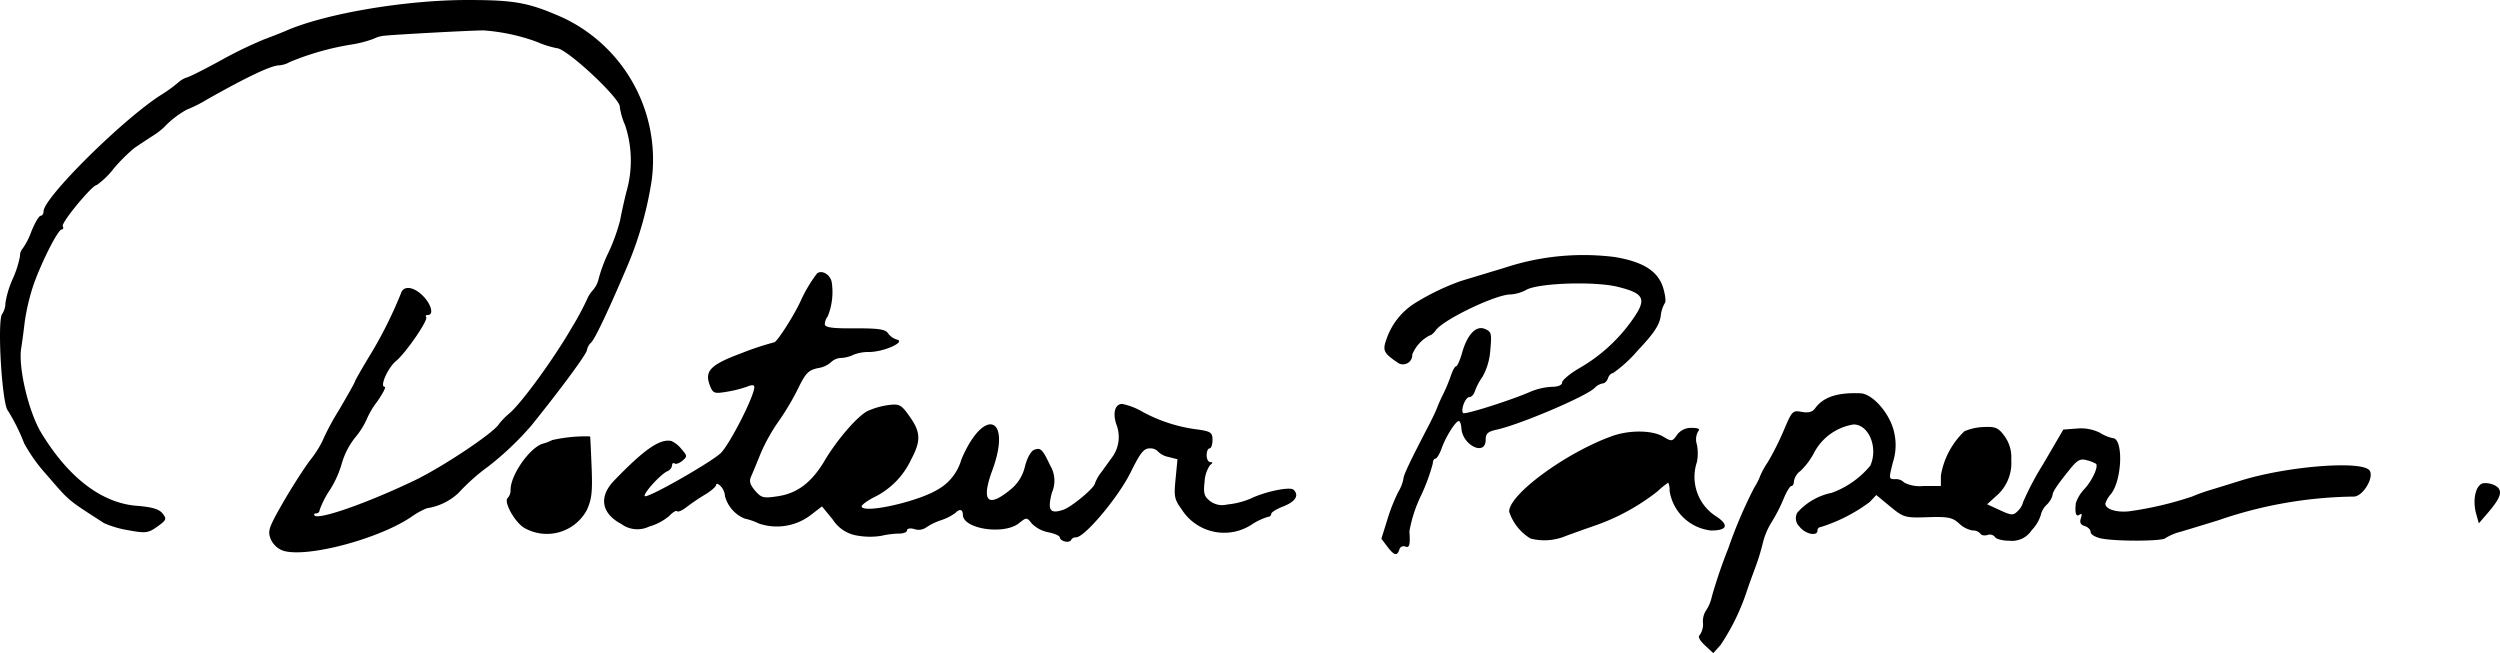 <svg xmlns="http://www.w3.org/2000/svg" viewBox="0 0 252.63 66"><g id="Calque_2" data-name="Calque 2"><g id="Calque_1-2" data-name="Calque 1"><path d="M250.228,51.949c-.407-1.442-.05-2.989.722-3.117a2.105,2.105,0,0,1,1.248.265c.744.463.548,1.159-.749,2.672l-.957,1.115Z"/><path d="M56.962,50.473c1.124-.933,1.172-2.276.099-2.751-.653-.29-.889-.195-1.619.656a5.373,5.373,0,0,0-1.047,1.901c-.181.841-.124.91.754.91a3.368,3.368,0,0,0,1.813-.715"/><path d="M52.888,53.291c-.998-.71-2.022-2.658-1.569-2.986a1.151,1.151,0,0,0,.275-.813c0-1.529,2.012-4.361,3.323-4.676a4.941,4.941,0,0,0,.884-.344,15.141,15.141,0,0,1,3.832-.371c.015,0,.081,1.366.148,3.039.102,2.523.024,3.262-.459,4.362a4.588,4.588,0,0,1-6.433,1.788"/><path d="M158.883,51.129c2.597-.731,7.441-3.252,8.141-4.235.671-.942-2.529-.729-4.47.297a16.184,16.184,0,0,1-2.039.95,1.38,1.38,0,0,0-.594.282,15.642,15.642,0,0,1-1.576,1.037,9.67,9.67,0,0,0-2.057,1.645l-.634.783,1.02-.212c.56-.117,1.554-.364,2.208-.547"/><path d="M154.657,54.417a4.964,4.964,0,0,1-2.155-2.723c0-1.742,5.723-5.943,10.388-7.622,1.767-.636,4.091-.612,5.19.055.833.507.915.495,1.382-.176a1.731,1.731,0,0,1,1.473-.713c.711,0,.888.105.65.38a1.648,1.648,0,0,0-.112,1.296,4.52,4.52,0,0,1,.002,1.781,4.731,4.731,0,0,0,2.028,5.538c1.237.849,1.009,1.376-.597,1.376a4.754,4.754,0,0,1-4.189-4.005,2,2,0,0,0-.135-.835,8.301,8.301,0,0,0-1.077.875,21.798,21.798,0,0,1-6.248,3.438c-.98.339-2.355.83-3.053,1.089a5.579,5.579,0,0,1-3.548.247"/><path d="M89.858,45.576c.971-1.106.956-1.647-.04-1.647-.593,0-3.797,3.578-3.797,4.239,0,.467,2.832-1.447,3.837-2.592"/><path d="M107.613,54.719c-.287-.068-.52-.256-.52-.414,0-.16-.522-.393-1.16-.518a3.221,3.221,0,0,1-1.672-.887c-.494-.636-.536-.636-1.289-.03-1.51,1.215-5.673.586-5.673-.857,0-.544-.342-.624-.757-.175a5.351,5.351,0,0,1-1.469.737,6.298,6.298,0,0,0-1.555.772,1.326,1.326,0,0,1-1.114.121c-.415-.122-.744-.068-.744.121,0,.185-.369.335-.816.33a8.763,8.763,0,0,0-1.781.226,7.188,7.188,0,0,1-2.374-.013,3.59,3.59,0,0,1-2.518-1.604l-1.108-1.356-1.211.931a5.647,5.647,0,0,1-5.179.796,6.137,6.137,0,0,0-1.414-.492,3.389,3.389,0,0,1-1.999-2.273,1.639,1.639,0,0,0-.445-1.019c-.246-.236-.445-.292-.445-.121,0,.17-.5.61-1.113.978a22.688,22.688,0,0,0-1.889,1.278c-.427.335-.853.52-.945.412-.094-.108-.443.099-.778.463a5.552,5.552,0,0,1-2.068,1.094,2.729,2.729,0,0,1-2.791-.268C60.762,51.878,60.483,50.2,62.059,48.564c3.052-3.168,4.646-4.266,5.8-3.997a2.917,2.917,0,0,1,1.009.816c.594.691.597.745.088,1.179-.294.25-.65.373-.788.273-.139-.1-.252-.012-.252.195a.777.777,0,0,1-.477.588c-.753.337-2.686,2.528-2.231,2.53.616.003,6.467-3.333,7.582-4.321.874-.778,3.436-5.781,3.436-6.712,0-.224-.248-.249-.668-.064a12.057,12.057,0,0,1-2.076.53c-1.298.222-1.433.175-1.737-.602-.583-1.492.025-2.116,3.218-3.304a29.128,29.128,0,0,1,3.265-1.082c.288,0,2.132-2.904,2.745-4.321a14.524,14.524,0,0,1,1.586-2.635c.477-.395,1.331.096,1.483.853a6.522,6.522,0,0,1-.398,3.479,1.406,1.406,0,0,0-.295.788c0,.336.748.439,3.029.424,2.327-.015,3.105.096,3.347.484a1.713,1.713,0,0,0,.901.646c.944.229-1.244,1.23-2.755,1.259a4.17,4.17,0,0,0-1.608.272,3.232,3.232,0,0,1-1.221.327,1.555,1.555,0,0,0-1.065.43,2.513,2.513,0,0,1-1.316.598c-.973.212-1.256.504-2.017,2.074A25.998,25.998,0,0,1,78.661,42.602a18.075,18.075,0,0,0-1.798,3.228c-.383.95-.82,2.004-.971,2.34-.204.459-.098.817.42,1.42.629.733.848.783,2.365.544,1.932-.306,3.379-1.422,4.667-3.604,1.229-2.08,3.286-4.46,4.309-4.986a7.645,7.645,0,0,1,2.115-.611c1.127-.141,1.302-.048,2.153,1.153,1.128,1.595,1.157,2.456.148,4.356a7.981,7.981,0,0,1-3.737,3.802c-.768.393-1.334.83-1.26.973.362.679,5.751-.549,7.703-1.756a5.049,5.049,0,0,0,2.374-3.028c2.265-5.369,5.136-4.364,3.126,1.096-1.137,3.091-.494,3.835,1.746,2.017a4.198,4.198,0,0,0,1.554-2.42c.227-.874.607-1.554.94-1.676.646-.239.831-.058,1.608,1.586a2.983,2.983,0,0,1,.174,2.744c-.463,1.789-.202,2.186,1.14,1.737.86-.287,3.216-2.258,3.217-2.691a4.25,4.25,0,0,1,.668-1.152c.367-.507.89-1.232,1.162-1.612a3.468,3.468,0,0,0,.334-3.159c-.403-1.161-.142-2.086.587-2.086a6.907,6.907,0,0,1,2.132.843,15.731,15.731,0,0,0,5.579,1.753c1.246.188,1.41.31,1.41,1.056,0,.462-.135.842-.296.842-.164,0-.297.312-.297.692,0,.379.167.692.371.696.28.004.274.078-.023.295a3.241,3.241,0,0,0-.553,1.676c-.135,1.173-.055,1.473.525,1.944a2.025,2.025,0,0,0,1.74.369,8.094,8.094,0,0,0,2.392-.601c1.454-.71,3.983-1.232,4.332-.893.597.576.19,1.213-1.084,1.703-.644.249-1.172.581-1.172.742a.302.302,0,0,1-.312.29,6.413,6.413,0,0,0-1.559.715,5.083,5.083,0,0,1-7.177-1.461c-.744-1.03-.795-1.286-.617-3.096l.191-1.973-.899-.23a2.068,2.068,0,0,1-1.067-.549,1.028,1.028,0,0,0-.823-.319c-.623,0-.94.396-1.971,2.471-1.255,2.514-4.624,6.517-5.488,6.517a.554.554,0,0,0-.508.271c-.056.15-.335.216-.618.148"/><path d="M140.186,55.228l-.594-.789.594-1.909a18.395,18.395,0,0,1,1.113-2.823,3.974,3.974,0,0,0,.519-1.317c0-.362.625-1.683,2.584-5.45.358-.691.736-1.492.837-1.777.101-.285.381-.907.622-1.383a15.705,15.705,0,0,0,.75-1.815c.172-.522.409-.95.531-.95.12,0,.395-.617.608-1.371.531-1.874,1.428-2.796,2.327-2.396.635.283.676.454.522,2.123a6.377,6.377,0,0,1-.776,2.681,6.364,6.364,0,0,0-.78,1.469c-.093.334-.347.605-.561.605-.401,0-.903,1.293-.628,1.615.162.188,4.878-1.307,6.807-2.159a6.432,6.432,0,0,1,2.152-.493c.623,0,1.036-.172,1.04-.432.005-.238.768-.878,1.693-1.426a16.705,16.705,0,0,0,5.2-4.626c1.733-2.358,1.535-2.924-1.261-3.619-2.344-.581-8.042-.391-9.261.309a3.844,3.844,0,0,1-1.597.461c-1.474,0-6.764,2.535-7.529,3.609-.21.295-.499.539-.641.539a3.794,3.794,0,0,0-1.747,1.921.937.937,0,0,1-1.391.875c-1.529-1.034-1.639-1.266-1.186-2.503a6.945,6.945,0,0,1,2.726-3.486,24.282,24.282,0,0,1,4.749-2.31c.653-.196,2.674-.81,4.492-1.36a25.322,25.322,0,0,1,11.099-1.065c2.914.496,4.387,1.453,4.888,3.178.207.715.273,1.376.149,1.466a3.344,3.344,0,0,0-.423,1.361c-.147.906-.71,1.742-2.334,3.456a13.298,13.298,0,0,1-2.481,2.266c-.185.003-.416.237-.511.522-.093.284-.33.518-.526.518a1.563,1.563,0,0,0-.826.464c-.858.854-7.54,3.695-9.891,4.21-.897.196-1.114.395-1.114,1.025,0,1.692-2.34.579-2.453-1.165-.026-.403-.144-.73-.26-.73-.324,0-1.315,1.574-1.734,2.75-.205.578-.491,1.052-.635,1.052-.143,0-.26.222-.26.494a19.604,19.604,0,0,1-1.21,3.276,13.636,13.636,0,0,0-1.153,3.569c.095,1.381,0,1.728-.432,1.535a.437.437,0,0,0-.583.308c-.228.691-.53.614-1.221-.301"/><path d="M28.591,55.643a2.179,2.179,0,0,1-1.238-1.175c-.315-.8-.204-1.137,1.17-3.55.837-1.467,2.095-3.442,2.797-4.391A10.299,10.299,0,0,0,32.598,44.53a24.445,24.445,0,0,1,1.633-3.052c.897-1.527,1.632-2.837,1.632-2.911,0-.076.609-1.152,1.354-2.393a43.012,43.012,0,0,0,3.29-6.505c.243-.852,1.293-.733,2.256.254.834.854,1.093,1.907.47,1.907-.191,0-.266.093-.167.208.242.283-2.029,3.599-3.043,4.44-.839.695-1.681,2.611-1.148,2.611.161,0-.186.676-.768,1.505a8.151,8.151,0,0,0-1.068,1.815,7.945,7.945,0,0,1-1.155,1.811,7.664,7.664,0,0,0-1.327,2.552,10.2,10.2,0,0,1-1.219,2.734,9.155,9.155,0,0,0-1.038,2.028.346.346,0,0,1-.346.345c-.191,0-.266.095-.167.211.406.473,5.339-1.258,10.112-3.546,2.832-1.357,8.059-4.851,8.524-5.698a7.034,7.034,0,0,1,1.061-1.08c1.263-1.095,4.454-5.479,6.279-8.627a29.674,29.674,0,0,0,1.547-2.866,3.227,3.227,0,0,1,.594-.942,2.669,2.669,0,0,0,.594-1.17,14.781,14.781,0,0,1,1-2.665A19.195,19.195,0,0,0,62.663,22.273c.092-.542.376-1.836.633-2.877a11.366,11.366,0,0,0-.132-6.759,6.772,6.772,0,0,1-.528-1.796c.193-.762-5.373-5.974-6.381-5.974a10.173,10.173,0,0,1-2.038-.651,19.727,19.727,0,0,0-5.296-1.139c-.528-.043-9.012.408-10.107.537a2.935,2.935,0,0,0-1.062.309,11.88,11.88,0,0,1-2.36.597,27.509,27.509,0,0,0-6.131,1.757,2.437,2.437,0,0,1-1.039.324c-.816.007-3.203,1.137-7.353,3.48a13.467,13.467,0,0,1-2.016,1.009,9.549,9.549,0,0,0-2.283,1.775,7.627,7.627,0,0,1-1.221.918c-.59.383-1.38.907-1.758,1.163a16.817,16.817,0,0,0-2.114,2.106,7.98,7.98,0,0,1-1.697,1.643c-.465,0-3.622,3.822-3.439,4.163.095.182.048.33-.107.33-.395,0-2.24,3.701-2.958,5.934a21.906,21.906,0,0,0-.779,3.416c-.097.845-.256,2.04-.355,2.65-.314,1.945.756,6.461,2.028,8.555,2.748,4.525,6.107,7.092,9.643,7.368,1.532.119,2.275.341,2.613.774.439.564.4.659-.531,1.331-.911.655-1.187.689-2.911.367a9.942,9.942,0,0,1-2.474-.723c-3.788-2.445-3.411-2.127-5.851-4.943a16.548,16.548,0,0,1-2.214-3.111A19.622,19.622,0,0,0,.807,41.509C.199,40.931-.31,32.339.226,31.716a1.957,1.957,0,0,0,.319-1.078,9.557,9.557,0,0,1,.733-2.438,10.14,10.14,0,0,0,.741-2.314,1.11,1.11,0,0,1,.27-.772,7.226,7.226,0,0,0,.892-1.751c.346-.857.763-1.558.925-1.558.163,0,.296-.204.296-.451,0-1.355,7.833-9.137,11.773-11.699a14.643,14.643,0,0,0,1.879-1.354,2.307,2.307,0,0,1,.89-.492c.408-.143,1.943-.923,3.413-1.732a43.127,43.127,0,0,1,4.303-2.086c.898-.338,1.9-.732,2.226-.876C32.861,1.371,40.982-.005,47.289,0c4.792.006,6.165.263,9.647,1.812a15.86,15.86,0,0,1,8.921,16.391,36.226,36.226,0,0,1-2.359,8.442c-1.951,4.599-3.357,7.578-3.757,7.963a1.387,1.387,0,0,0-.43.769c0,.354-2.622,3.914-5.633,7.646a30.642,30.642,0,0,1-4.294,4.082,20.491,20.491,0,0,0-3.053,2.71A5.953,5.953,0,0,1,43.134,51.359a7.935,7.935,0,0,0-1.633.917c-3.369,2.243-10.59,4.126-12.911,3.367"/><path d="M200.88,47.016c0-.554-.546-.353-1.177.434-.895,1.12-.735,1.473.287.627.49-.407.89-.884.89-1.061"/><path d="M172.28,65.206c-.536-.504-.728-.883-.519-1.033a1.892,1.892,0,0,0,.329-1.233,1.957,1.957,0,0,1,.276-1.193,4.207,4.207,0,0,0,.627-1.491,50.985,50.985,0,0,1,1.651-4.835,47.564,47.564,0,0,1,2.619-6.135,6.58,6.58,0,0,0,.615-1.21,8.151,8.151,0,0,1,.767-1.383,27.932,27.932,0,0,0,1.62-3.23c.82-1.939.893-2.015,1.813-1.84.641.12,1.077.009,1.325-.337.828-1.161,2.242-1.637,4.593-1.544,1.234.049,2.965,2.022,3.392,3.866a5.653,5.653,0,0,1-.107,3.107c-.427,1.698-.427,1.706.263,1.706a1.087,1.087,0,0,1,.876.345,3.538,3.538,0,0,0,1.947.346h1.763V48.053a7.995,7.995,0,0,1,2.377-4.472,5.317,5.317,0,0,1,1.951-.429c1.175-.059,1.479.07,2.085.892a3.621,3.621,0,0,1,.698,2.411,4.4,4.4,0,0,1-1.584,3.725l-.854.779,1.299.598c1.176.542,1.347.548,1.818.061a1.897,1.897,0,0,0,.531-.916A30.194,30.194,0,0,1,206.483,46.867l2.019-3.457,1.392-.107a4.341,4.341,0,0,1,2.318.433,4.068,4.068,0,0,0,1.28.538c1.093,0,.968,4.215-.169,5.636a2.777,2.777,0,0,0-.573.985c0,.55,1.08.905,2.374.777a35.114,35.114,0,0,0,6.381-1.492,18.462,18.462,0,0,1,1.929-.688c.733-.224,2.07-.636,2.968-.917,4.685-1.471,12.307-2.072,13.049-1.03.486.683-.652,2.592-1.568,2.635a43.364,43.364,0,0,0-13.707,2.393c-1.306.403-2.999.917-3.759,1.144a5.588,5.588,0,0,0-1.608.667c-.269.312-4.868.339-6.43.038-.612-.119-1.113-.409-1.113-.648,0-.237-.268-.513-.596-.613-.424-.128-.539-.357-.394-.789.136-.414.089-.527-.149-.356-.343.249-.47-.162-.362-1.174a3.906,3.906,0,0,1,.904-1.464c.775-.862,1.391-2.218,1.141-2.51a3.725,3.725,0,0,0-.915-.356c-.681-.198-.973-.039-1.781.968-1.306,1.628-1.708,2.24-1.708,2.603a2.176,2.176,0,0,1-.594.932,2.102,2.102,0,0,0-.594,1.064,3.942,3.942,0,0,1-.914,1.502,2.368,2.368,0,0,1-2.209,1.064c-.713,0-1.385-.17-1.495-.377a.665.665,0,0,0-.759-.205c-.308.094-.634.031-.725-.142a.951.951,0,0,0-.77-.313,2.659,2.659,0,0,1-1.382-.714c-.66-.605-1.137-.7-3.163-.63-2.281.079-2.447.032-3.792-1.08l-1.407-1.161-.67.712a16.628,16.628,0,0,1-4.952,2.528.335.335,0,0,0-.32.346c0,.628-1.257.359-1.812-.387a1.167,1.167,0,0,1-.236-1.406,6.3,6.3,0,0,1,3.483-2.013,9.097,9.097,0,0,0,3.897-2.739c.827-1.798-.131-4.171-1.682-4.171a5.464,5.464,0,0,0-3.951,2.779,7.168,7.168,0,0,1-1.405,1.908,1.656,1.656,0,0,0-.668,1.022c0,.281-.119.512-.262.512-.146,0-.499.583-.789,1.296a16.634,16.634,0,0,1-1.198,2.334,7.308,7.308,0,0,0-.887,2.074,22.107,22.107,0,0,1-.795,2.592c-.32.856-.684,1.867-.809,2.247a22.373,22.373,0,0,1-2.674,5.514L173.13,66Z"/></g></g></svg>
